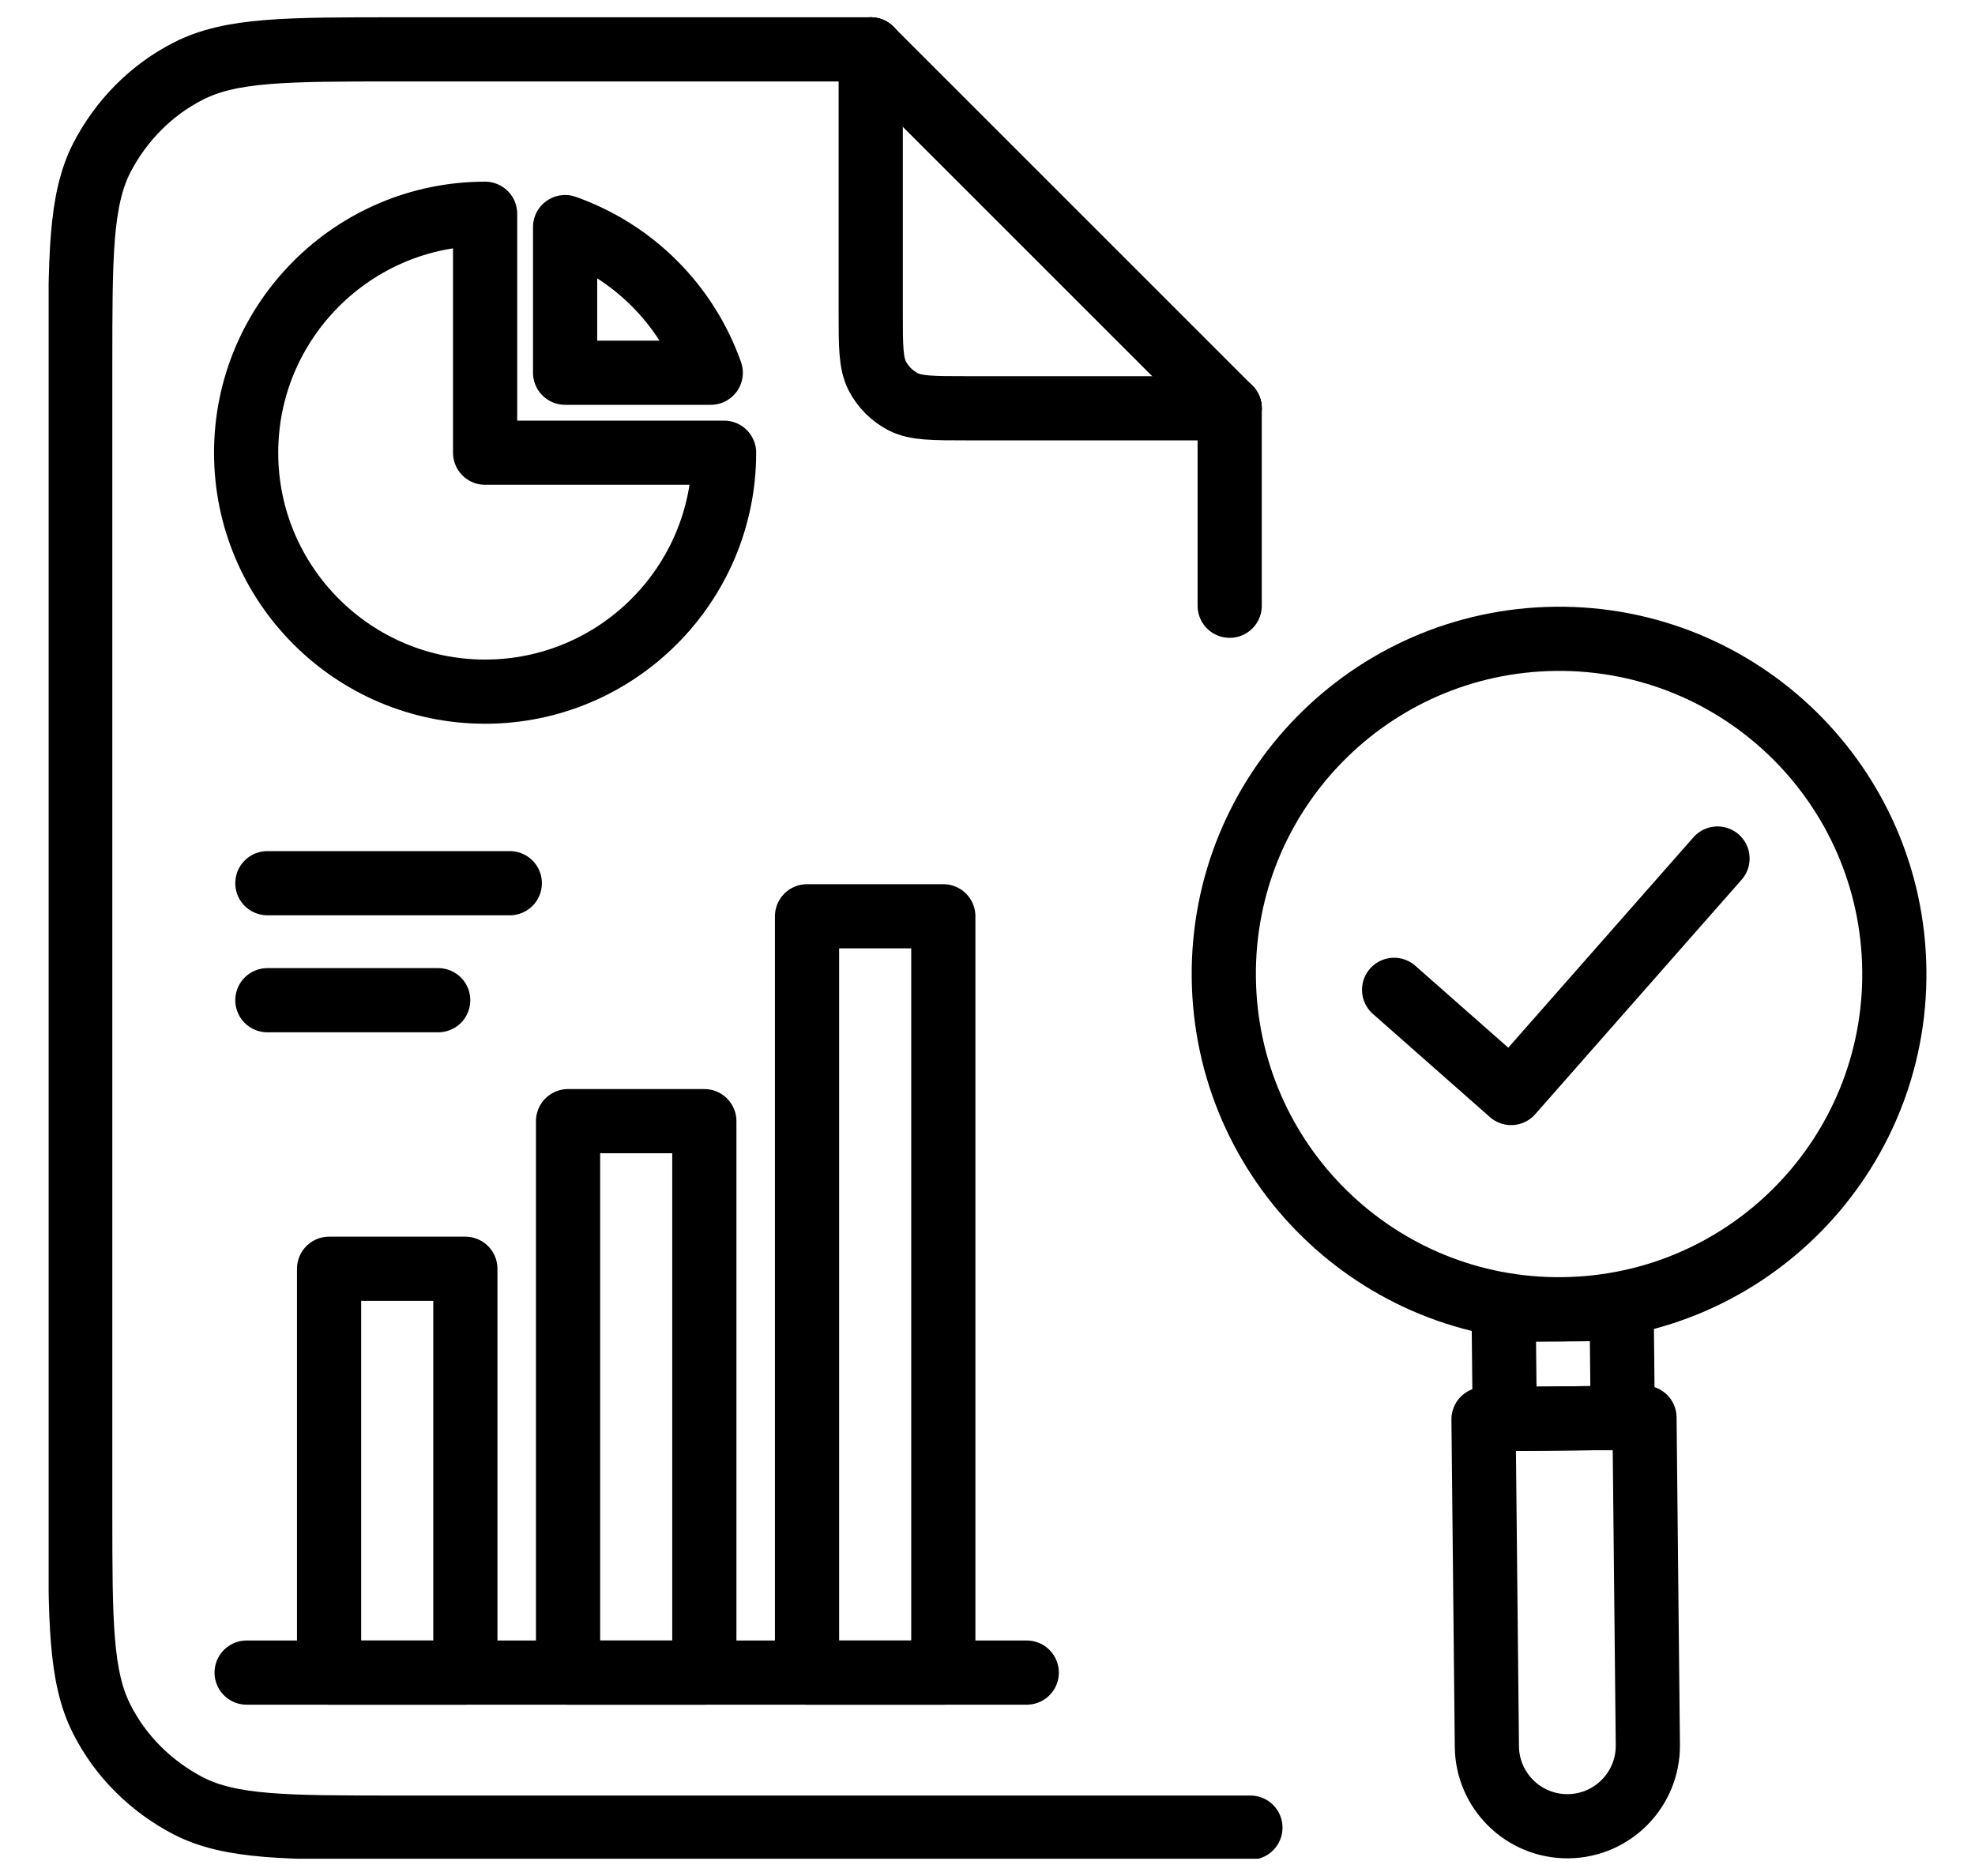 <svg width="40" height="38" viewBox="0 0 40 38" fill="none" xmlns="http://www.w3.org/2000/svg">
<g clip-path="url(#clip0_2182_16641)">
<path d="M17.635 1H8.035C5.795 1 4.675 1 3.815 1.44C3.065 1.82 2.455 2.44 2.065 3.19C1.625 4.05 1.625 5.17 1.625 7.41V30.61C1.625 32.85 1.625 33.97 2.065 34.83C2.445 35.58 3.065 36.19 3.815 36.58C4.675 37.02 5.795 37.02 8.035 37.02H25.325" stroke="black" stroke-width="1.3" stroke-linecap="round" stroke-linejoin="round"/>
<path d="M17.635 1L24.905 8.27" stroke="black" stroke-width="1.3" stroke-linecap="round" stroke-linejoin="round"/>
<path d="M17.635 1V6.33C17.635 7.01 17.635 7.35 17.765 7.61C17.885 7.84 18.065 8.02 18.295 8.14C18.555 8.27 18.895 8.27 19.575 8.27H24.905" stroke="black" stroke-width="1.3" stroke-linecap="round" stroke-linejoin="round"/>
<path d="M24.905 8.27V12.27" stroke="black" stroke-width="1.3" stroke-linecap="round" stroke-linejoin="round"/>
<path d="M38.366 19.66C38.326 15.91 35.256 12.9 31.506 12.94C27.756 12.98 24.746 16.05 24.786 19.8C24.826 23.55 27.896 26.56 31.646 26.52C35.396 26.48 38.406 23.41 38.366 19.66Z" stroke="black" stroke-width="1.3" stroke-linecap="round" stroke-linejoin="round"/>
<path d="M34.785 17.39L30.605 22.14L28.235 20.05" stroke="black" stroke-width="1.3" stroke-linecap="round" stroke-linejoin="round"/>
<path d="M32.843 26.511L30.453 26.535L30.476 28.745L32.866 28.72L32.843 26.511Z" stroke="black" stroke-width="1.3" stroke-linecap="round" stroke-linejoin="round"/>
<path d="M30.046 28.749L33.306 28.715L33.374 35.345C33.383 36.245 32.661 36.983 31.761 36.992C30.861 37.001 30.123 36.279 30.114 35.379L30.046 28.749Z" stroke="black" stroke-width="1.3" stroke-linecap="round" stroke-linejoin="round"/>
<path d="M4.995 33.88H20.795" stroke="black" stroke-width="1.3" stroke-linecap="round" stroke-linejoin="round"/>
<path d="M9.425 25.7H6.665V33.88H9.425V25.7Z" stroke="black" stroke-width="1.3" stroke-linecap="round" stroke-linejoin="round"/>
<path d="M14.265 22.71H11.505V33.88H14.265V22.71Z" stroke="black" stroke-width="1.3" stroke-linecap="round" stroke-linejoin="round"/>
<path d="M19.105 18.56H16.345V33.88H19.105V18.56Z" stroke="black" stroke-width="1.3" stroke-linecap="round" stroke-linejoin="round"/>
<path d="M9.825 14.01C12.495 14.01 14.665 11.84 14.665 9.17H9.825V4.33C7.155 4.33 4.985 6.5 4.985 9.17C4.985 11.84 7.155 14.01 9.825 14.01Z" stroke="black" stroke-width="1.3" stroke-linecap="round" stroke-linejoin="round"/>
<path d="M11.445 7.55V4.6C12.825 5.09 13.905 6.17 14.395 7.55H11.445Z" stroke="black" stroke-width="1.3" stroke-linecap="round" stroke-linejoin="round"/>
<path d="M5.415 17.89H10.325" stroke="black" stroke-width="1.3" stroke-linecap="round" stroke-linejoin="round"/>
<path d="M5.415 20.26H8.875" stroke="black" stroke-width="1.3" stroke-linecap="round" stroke-linejoin="round"/>
</g>
<defs>
<clipPath id="clip0_2182_16641">
<rect width="38.03" height="37.3" fill="white" transform="translate(0.985 0.35)"/>
</clipPath>
</defs>
</svg>
